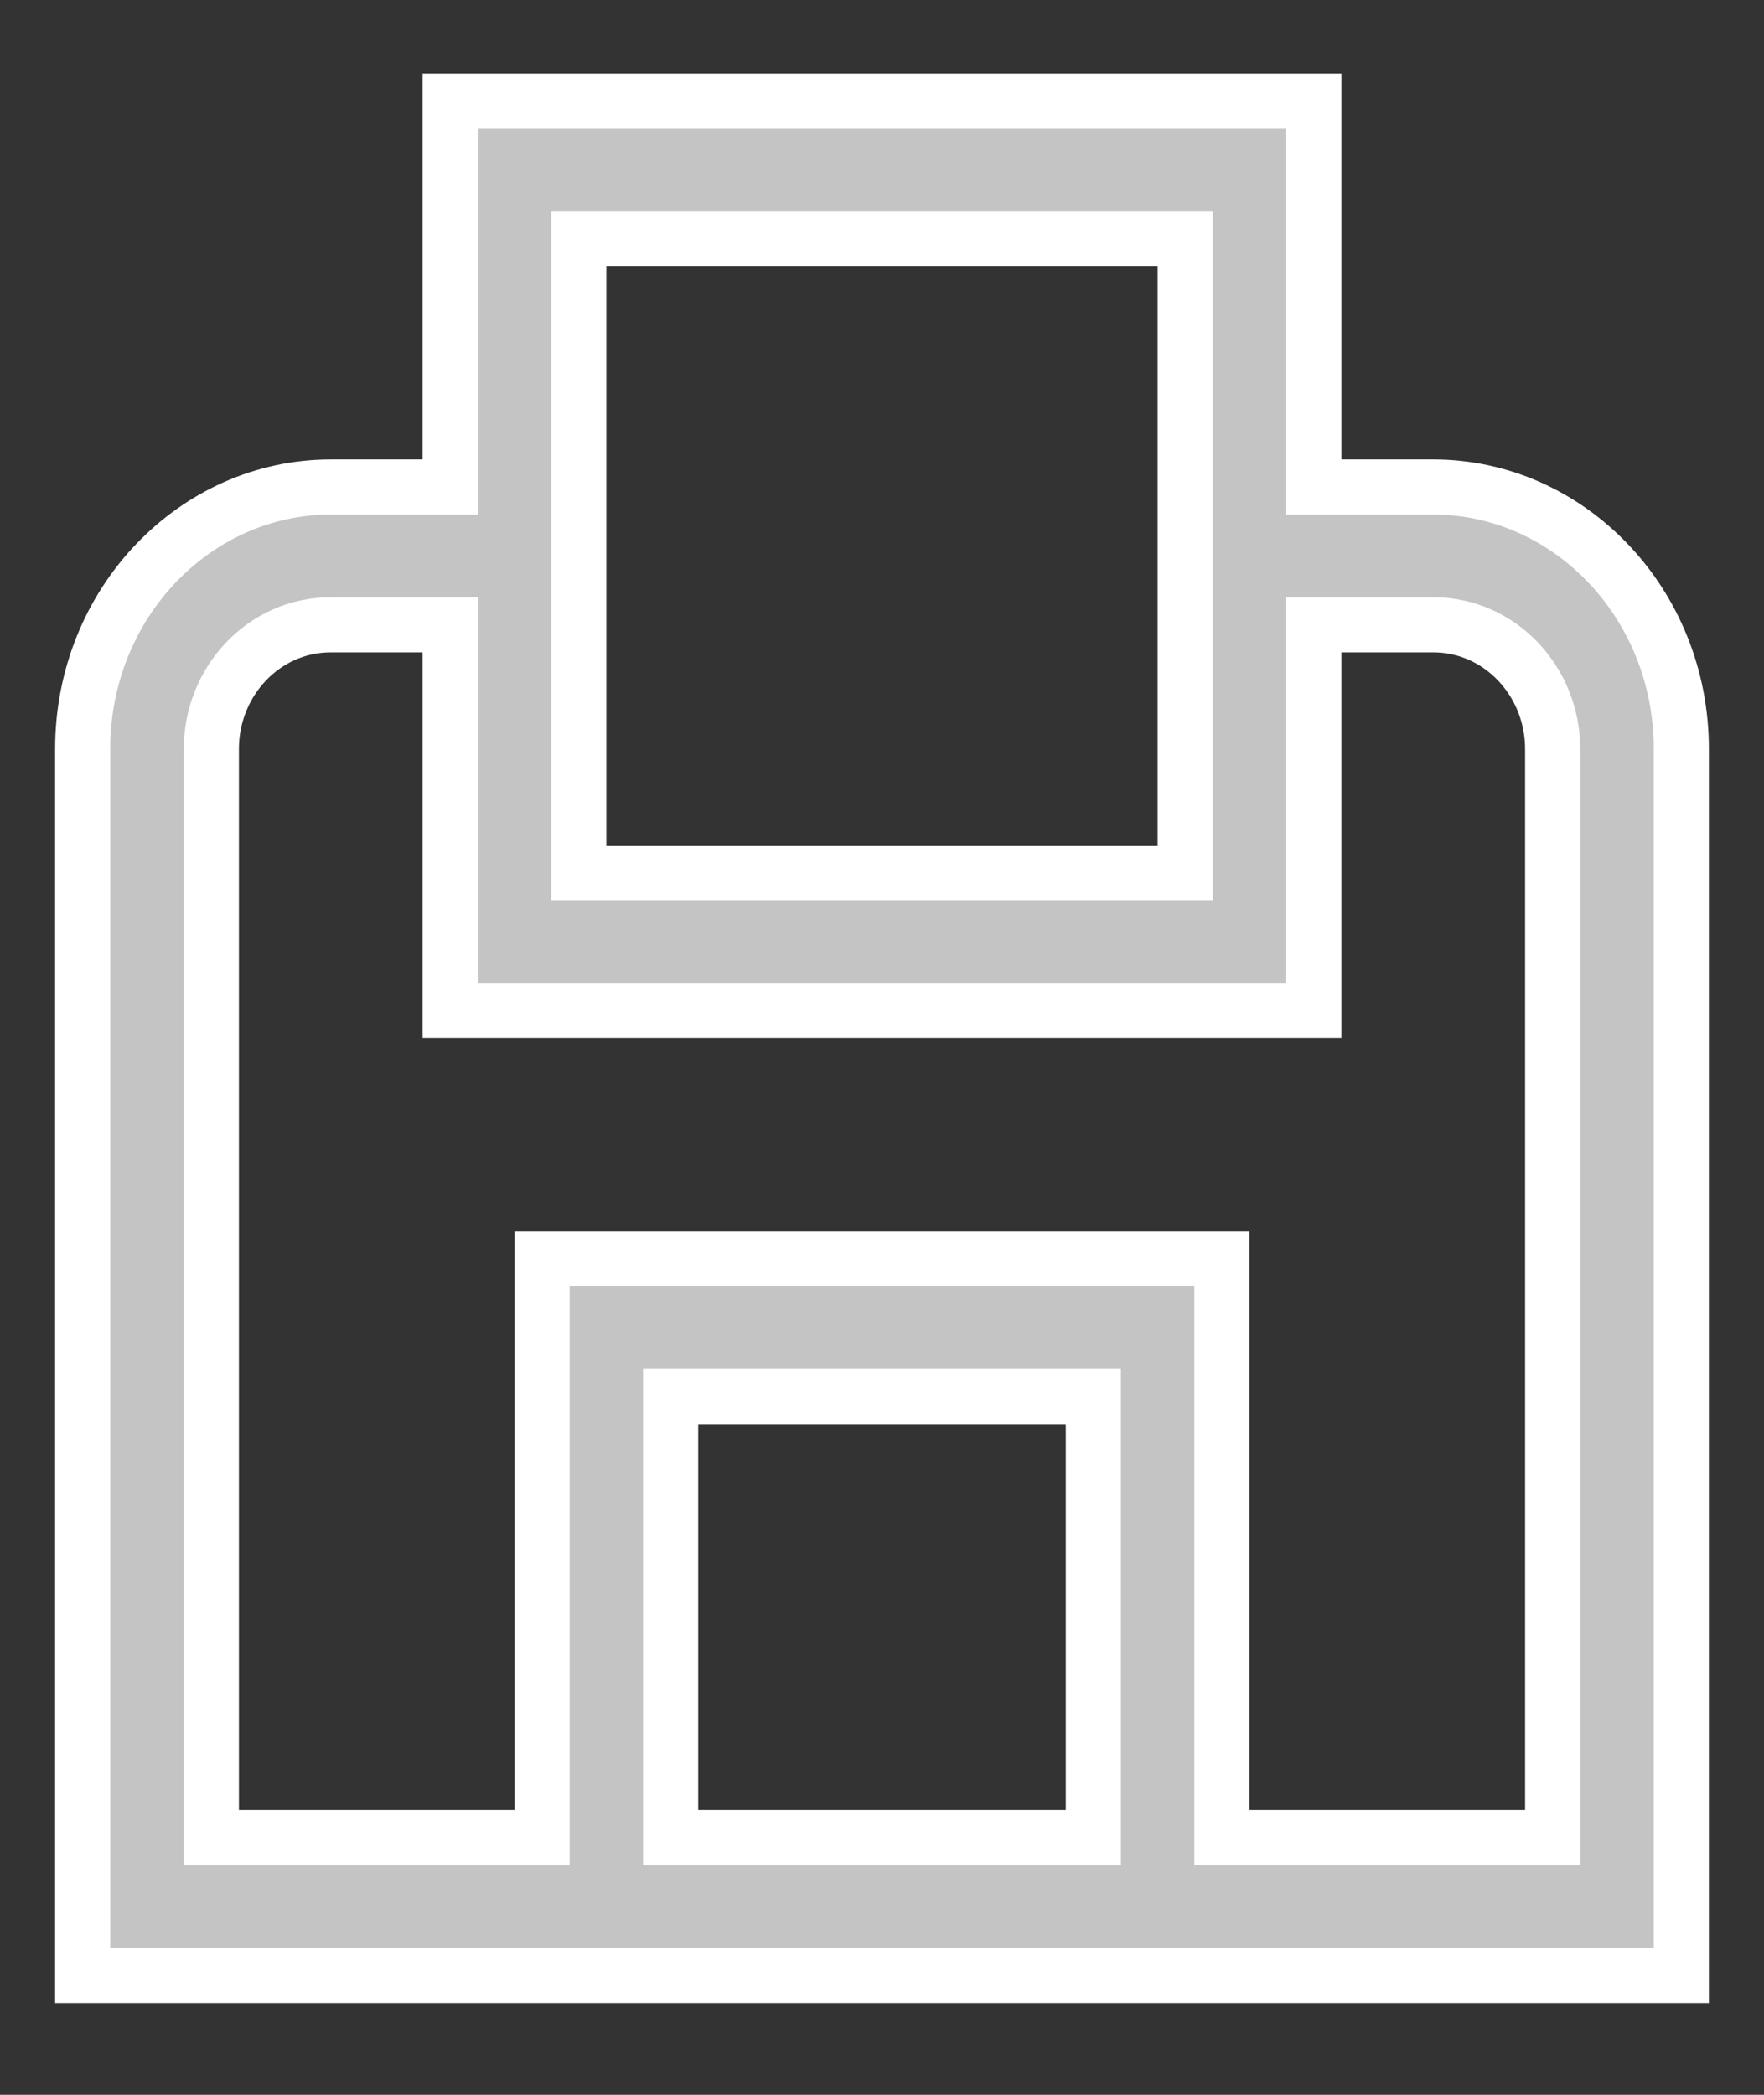 <svg width="16" height="19" viewBox="0 0 16 19" fill="none" xmlns="http://www.w3.org/2000/svg">
<rect x="0" y="0" width="16" height="19" fill="#333333" stroke="none"/>
<path d="M11.917 4.167V4.417H12.167H13C14.229 4.417 15.25 5.471 15.25 6.792V17.917H0.75V6.792C0.75 5.471 1.771 4.417 3 4.417H3.833H4.083V4.167V0.917H11.917V4.167ZM5.5 2.167H5.25V2.417V7.667V7.917H5.5H10.5H10.75V7.667V2.417V2.167H10.5H5.5ZM9.667 16.667H9.917V16.417V12.917V12.667H9.667H6.333H6.083V12.917V16.417V16.667H6.333H9.667ZM13.833 16.667H14.083V16.417V6.792C14.083 6.182 13.608 5.667 13 5.667H12.167H11.917V5.917V9.167H4.083V5.917V5.667H3.833H3C2.392 5.667 1.917 6.182 1.917 6.792V16.417V16.667H2.167H4.667H4.917V16.417V11.417H11.083V16.417V16.667H11.333H13.833Z" fill="#C4C4C4" stroke="white" stroke-width="0.5"/>
</svg>

